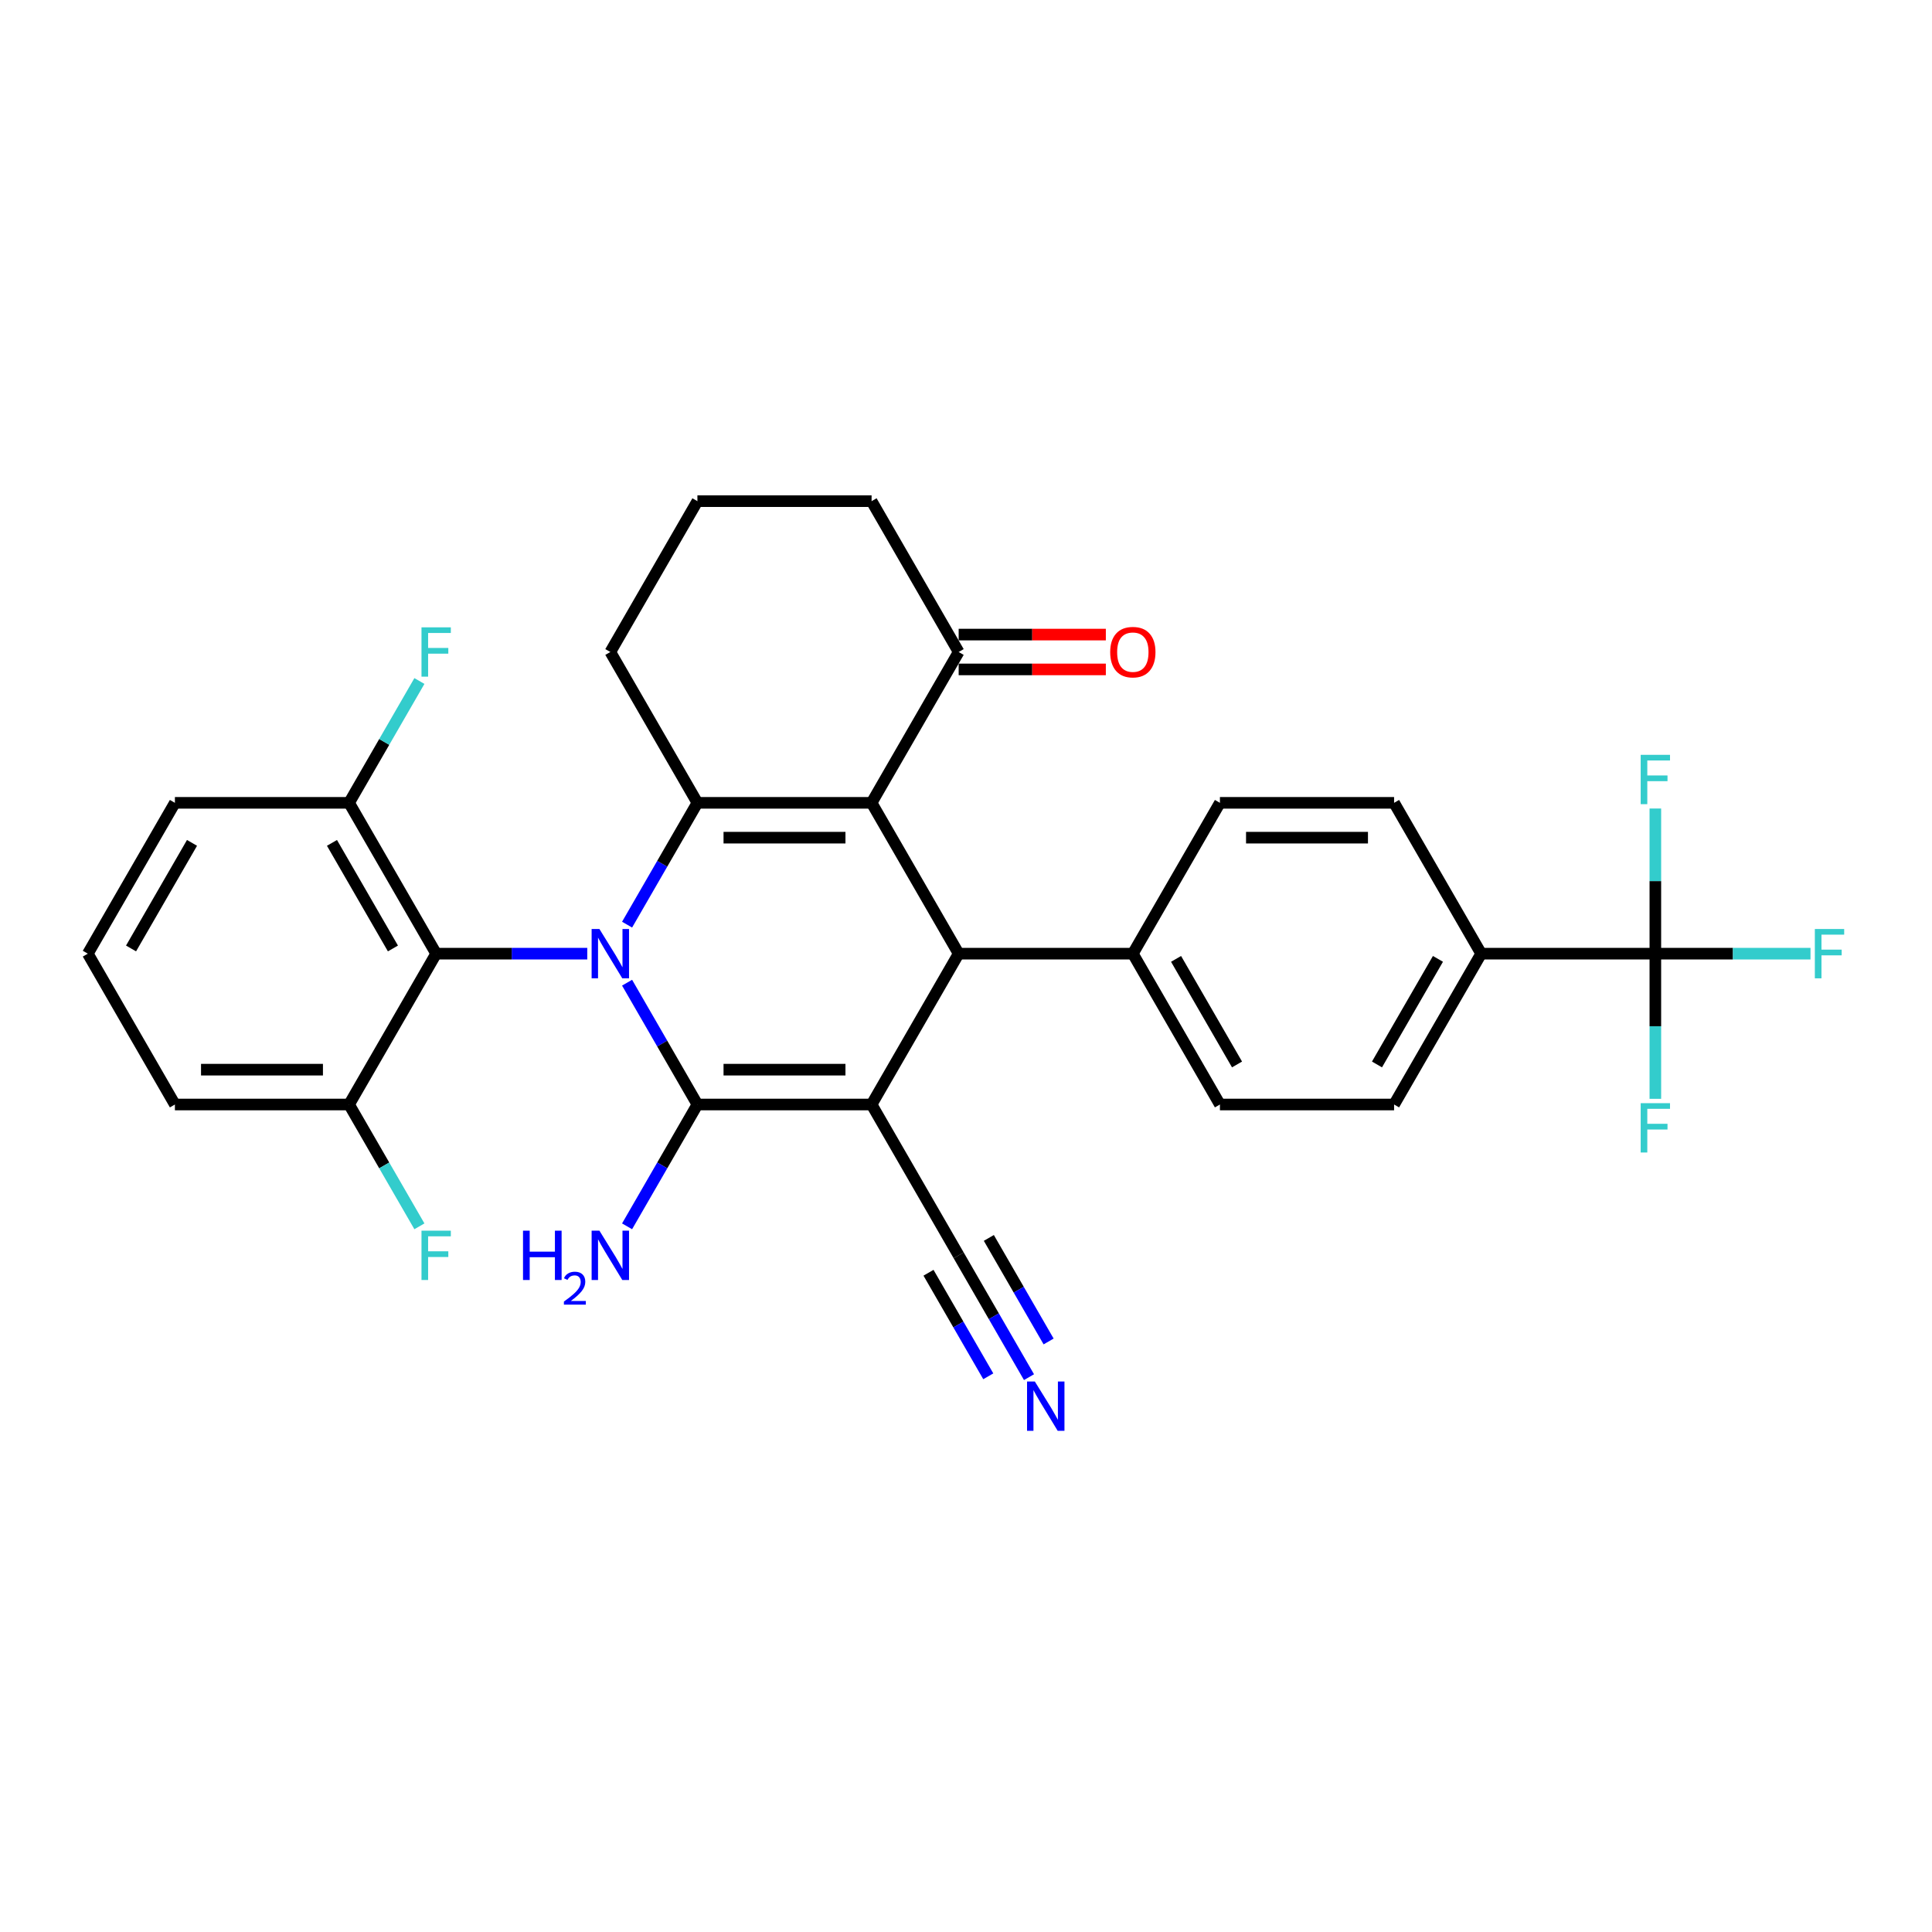 <?xml version='1.0' encoding='iso-8859-1'?>
<svg version='1.1' baseProfile='full'
              xmlns='http://www.w3.org/2000/svg'
                      xmlns:rdkit='http://www.rdkit.org/xml'
                      xmlns:xlink='http://www.w3.org/1999/xlink'
                  xml:space='preserve'
width='1000px' height='1000px' viewBox='0 0 1000 1000'>
<!-- END OF HEADER -->
<rect style='opacity:1.0;fill:#FFFFFF;stroke:none' width='1000' height='1000' x='0' y='0'> </rect>
<path class='bond-1' d='M 324.576,508.636 L 342.778,540.163' style='fill:none;fill-rule:evenodd;stroke:#0000FF;stroke-width:6px;stroke-linecap:butt;stroke-linejoin:miter;stroke-opacity:1' />
<path class='bond-1' d='M 342.778,540.163 L 360.98,571.69' style='fill:none;fill-rule:evenodd;stroke:#000000;stroke-width:6px;stroke-linecap:butt;stroke-linejoin:miter;stroke-opacity:1' />
<path class='bond-3' d='M 324.576,478.598 L 342.778,447.072' style='fill:none;fill-rule:evenodd;stroke:#0000FF;stroke-width:6px;stroke-linecap:butt;stroke-linejoin:miter;stroke-opacity:1' />
<path class='bond-3' d='M 342.778,447.072 L 360.98,415.545' style='fill:none;fill-rule:evenodd;stroke:#000000;stroke-width:6px;stroke-linecap:butt;stroke-linejoin:miter;stroke-opacity:1' />
<path class='bond-5' d='M 303.969,493.617 L 264.862,493.617' style='fill:none;fill-rule:evenodd;stroke:#0000FF;stroke-width:6px;stroke-linecap:butt;stroke-linejoin:miter;stroke-opacity:1' />
<path class='bond-5' d='M 264.862,493.617 L 225.755,493.617' style='fill:none;fill-rule:evenodd;stroke:#000000;stroke-width:6px;stroke-linecap:butt;stroke-linejoin:miter;stroke-opacity:1' />
<path class='bond-0' d='M 451.13,571.69 L 360.98,571.69' style='fill:none;fill-rule:evenodd;stroke:#000000;stroke-width:6px;stroke-linecap:butt;stroke-linejoin:miter;stroke-opacity:1' />
<path class='bond-0' d='M 437.607,553.66 L 374.502,553.66' style='fill:none;fill-rule:evenodd;stroke:#000000;stroke-width:6px;stroke-linecap:butt;stroke-linejoin:miter;stroke-opacity:1' />
<path class='bond-7' d='M 451.13,571.69 L 496.205,649.762' style='fill:none;fill-rule:evenodd;stroke:#000000;stroke-width:6px;stroke-linecap:butt;stroke-linejoin:miter;stroke-opacity:1' />
<path class='bond-32' d='M 451.13,571.69 L 496.205,493.617' style='fill:none;fill-rule:evenodd;stroke:#000000;stroke-width:6px;stroke-linecap:butt;stroke-linejoin:miter;stroke-opacity:1' />
<path class='bond-12' d='M 360.98,571.69 L 342.778,603.216' style='fill:none;fill-rule:evenodd;stroke:#000000;stroke-width:6px;stroke-linecap:butt;stroke-linejoin:miter;stroke-opacity:1' />
<path class='bond-12' d='M 342.778,603.216 L 324.576,634.743' style='fill:none;fill-rule:evenodd;stroke:#0000FF;stroke-width:6px;stroke-linecap:butt;stroke-linejoin:miter;stroke-opacity:1' />
<path class='bond-2' d='M 451.13,415.545 L 360.98,415.545' style='fill:none;fill-rule:evenodd;stroke:#000000;stroke-width:6px;stroke-linecap:butt;stroke-linejoin:miter;stroke-opacity:1' />
<path class='bond-2' d='M 437.607,433.575 L 374.502,433.575' style='fill:none;fill-rule:evenodd;stroke:#000000;stroke-width:6px;stroke-linecap:butt;stroke-linejoin:miter;stroke-opacity:1' />
<path class='bond-4' d='M 451.13,415.545 L 496.205,493.617' style='fill:none;fill-rule:evenodd;stroke:#000000;stroke-width:6px;stroke-linecap:butt;stroke-linejoin:miter;stroke-opacity:1' />
<path class='bond-8' d='M 451.13,415.545 L 496.205,337.473' style='fill:none;fill-rule:evenodd;stroke:#000000;stroke-width:6px;stroke-linecap:butt;stroke-linejoin:miter;stroke-opacity:1' />
<path class='bond-23' d='M 360.98,415.545 L 315.905,337.473' style='fill:none;fill-rule:evenodd;stroke:#000000;stroke-width:6px;stroke-linecap:butt;stroke-linejoin:miter;stroke-opacity:1' />
<path class='bond-10' d='M 496.205,493.617 L 586.355,493.617' style='fill:none;fill-rule:evenodd;stroke:#000000;stroke-width:6px;stroke-linecap:butt;stroke-linejoin:miter;stroke-opacity:1' />
<path class='bond-13' d='M 225.755,493.617 L 180.68,415.545' style='fill:none;fill-rule:evenodd;stroke:#000000;stroke-width:6px;stroke-linecap:butt;stroke-linejoin:miter;stroke-opacity:1' />
<path class='bond-13' d='M 203.379,490.922 L 171.826,436.271' style='fill:none;fill-rule:evenodd;stroke:#000000;stroke-width:6px;stroke-linecap:butt;stroke-linejoin:miter;stroke-opacity:1' />
<path class='bond-14' d='M 225.755,493.617 L 180.68,571.69' style='fill:none;fill-rule:evenodd;stroke:#000000;stroke-width:6px;stroke-linecap:butt;stroke-linejoin:miter;stroke-opacity:1' />
<path class='bond-6' d='M 856.805,493.617 L 766.655,493.617' style='fill:none;fill-rule:evenodd;stroke:#000000;stroke-width:6px;stroke-linecap:butt;stroke-linejoin:miter;stroke-opacity:1' />
<path class='bond-20' d='M 856.805,493.617 L 896.958,493.617' style='fill:none;fill-rule:evenodd;stroke:#000000;stroke-width:6px;stroke-linecap:butt;stroke-linejoin:miter;stroke-opacity:1' />
<path class='bond-20' d='M 896.958,493.617 L 937.11,493.617' style='fill:none;fill-rule:evenodd;stroke:#33CCCC;stroke-width:6px;stroke-linecap:butt;stroke-linejoin:miter;stroke-opacity:1' />
<path class='bond-21' d='M 856.805,493.617 L 856.805,531.183' style='fill:none;fill-rule:evenodd;stroke:#000000;stroke-width:6px;stroke-linecap:butt;stroke-linejoin:miter;stroke-opacity:1' />
<path class='bond-21' d='M 856.805,531.183 L 856.805,568.748' style='fill:none;fill-rule:evenodd;stroke:#33CCCC;stroke-width:6px;stroke-linecap:butt;stroke-linejoin:miter;stroke-opacity:1' />
<path class='bond-22' d='M 856.805,493.617 L 856.805,456.052' style='fill:none;fill-rule:evenodd;stroke:#000000;stroke-width:6px;stroke-linecap:butt;stroke-linejoin:miter;stroke-opacity:1' />
<path class='bond-22' d='M 856.805,456.052 L 856.805,418.486' style='fill:none;fill-rule:evenodd;stroke:#33CCCC;stroke-width:6px;stroke-linecap:butt;stroke-linejoin:miter;stroke-opacity:1' />
<path class='bond-9' d='M 496.205,649.762 L 514.407,681.288' style='fill:none;fill-rule:evenodd;stroke:#000000;stroke-width:6px;stroke-linecap:butt;stroke-linejoin:miter;stroke-opacity:1' />
<path class='bond-9' d='M 514.407,681.288 L 532.608,712.815' style='fill:none;fill-rule:evenodd;stroke:#0000FF;stroke-width:6px;stroke-linecap:butt;stroke-linejoin:miter;stroke-opacity:1' />
<path class='bond-9' d='M 480.59,658.777 L 496.062,685.574' style='fill:none;fill-rule:evenodd;stroke:#000000;stroke-width:6px;stroke-linecap:butt;stroke-linejoin:miter;stroke-opacity:1' />
<path class='bond-9' d='M 496.062,685.574 L 511.533,712.372' style='fill:none;fill-rule:evenodd;stroke:#0000FF;stroke-width:6px;stroke-linecap:butt;stroke-linejoin:miter;stroke-opacity:1' />
<path class='bond-9' d='M 511.819,640.747 L 527.291,667.544' style='fill:none;fill-rule:evenodd;stroke:#000000;stroke-width:6px;stroke-linecap:butt;stroke-linejoin:miter;stroke-opacity:1' />
<path class='bond-9' d='M 527.291,667.544 L 542.762,694.342' style='fill:none;fill-rule:evenodd;stroke:#0000FF;stroke-width:6px;stroke-linecap:butt;stroke-linejoin:miter;stroke-opacity:1' />
<path class='bond-15' d='M 496.205,346.488 L 534.293,346.488' style='fill:none;fill-rule:evenodd;stroke:#000000;stroke-width:6px;stroke-linecap:butt;stroke-linejoin:miter;stroke-opacity:1' />
<path class='bond-15' d='M 534.293,346.488 L 572.381,346.488' style='fill:none;fill-rule:evenodd;stroke:#FF0000;stroke-width:6px;stroke-linecap:butt;stroke-linejoin:miter;stroke-opacity:1' />
<path class='bond-15' d='M 496.205,328.458 L 534.293,328.458' style='fill:none;fill-rule:evenodd;stroke:#000000;stroke-width:6px;stroke-linecap:butt;stroke-linejoin:miter;stroke-opacity:1' />
<path class='bond-15' d='M 534.293,328.458 L 572.381,328.458' style='fill:none;fill-rule:evenodd;stroke:#FF0000;stroke-width:6px;stroke-linecap:butt;stroke-linejoin:miter;stroke-opacity:1' />
<path class='bond-33' d='M 496.205,337.473 L 451.13,259.401' style='fill:none;fill-rule:evenodd;stroke:#000000;stroke-width:6px;stroke-linecap:butt;stroke-linejoin:miter;stroke-opacity:1' />
<path class='bond-16' d='M 586.355,493.617 L 631.43,415.545' style='fill:none;fill-rule:evenodd;stroke:#000000;stroke-width:6px;stroke-linecap:butt;stroke-linejoin:miter;stroke-opacity:1' />
<path class='bond-17' d='M 586.355,493.617 L 631.43,571.69' style='fill:none;fill-rule:evenodd;stroke:#000000;stroke-width:6px;stroke-linecap:butt;stroke-linejoin:miter;stroke-opacity:1' />
<path class='bond-17' d='M 608.73,496.313 L 640.283,550.964' style='fill:none;fill-rule:evenodd;stroke:#000000;stroke-width:6px;stroke-linecap:butt;stroke-linejoin:miter;stroke-opacity:1' />
<path class='bond-11' d='M 766.655,493.617 L 721.58,571.69' style='fill:none;fill-rule:evenodd;stroke:#000000;stroke-width:6px;stroke-linecap:butt;stroke-linejoin:miter;stroke-opacity:1' />
<path class='bond-11' d='M 744.279,496.313 L 712.727,550.964' style='fill:none;fill-rule:evenodd;stroke:#000000;stroke-width:6px;stroke-linecap:butt;stroke-linejoin:miter;stroke-opacity:1' />
<path class='bond-34' d='M 766.655,493.617 L 721.58,415.545' style='fill:none;fill-rule:evenodd;stroke:#000000;stroke-width:6px;stroke-linecap:butt;stroke-linejoin:miter;stroke-opacity:1' />
<path class='bond-24' d='M 180.68,415.545 L 198.881,384.019' style='fill:none;fill-rule:evenodd;stroke:#000000;stroke-width:6px;stroke-linecap:butt;stroke-linejoin:miter;stroke-opacity:1' />
<path class='bond-24' d='M 198.881,384.019 L 217.083,352.492' style='fill:none;fill-rule:evenodd;stroke:#33CCCC;stroke-width:6px;stroke-linecap:butt;stroke-linejoin:miter;stroke-opacity:1' />
<path class='bond-29' d='M 180.68,415.545 L 90.53,415.545' style='fill:none;fill-rule:evenodd;stroke:#000000;stroke-width:6px;stroke-linecap:butt;stroke-linejoin:miter;stroke-opacity:1' />
<path class='bond-25' d='M 180.68,571.69 L 198.881,603.216' style='fill:none;fill-rule:evenodd;stroke:#000000;stroke-width:6px;stroke-linecap:butt;stroke-linejoin:miter;stroke-opacity:1' />
<path class='bond-25' d='M 198.881,603.216 L 217.083,634.743' style='fill:none;fill-rule:evenodd;stroke:#33CCCC;stroke-width:6px;stroke-linecap:butt;stroke-linejoin:miter;stroke-opacity:1' />
<path class='bond-30' d='M 180.68,571.69 L 90.53,571.69' style='fill:none;fill-rule:evenodd;stroke:#000000;stroke-width:6px;stroke-linecap:butt;stroke-linejoin:miter;stroke-opacity:1' />
<path class='bond-30' d='M 167.157,553.66 L 104.052,553.66' style='fill:none;fill-rule:evenodd;stroke:#000000;stroke-width:6px;stroke-linecap:butt;stroke-linejoin:miter;stroke-opacity:1' />
<path class='bond-18' d='M 631.43,415.545 L 721.58,415.545' style='fill:none;fill-rule:evenodd;stroke:#000000;stroke-width:6px;stroke-linecap:butt;stroke-linejoin:miter;stroke-opacity:1' />
<path class='bond-18' d='M 644.952,433.575 L 708.057,433.575' style='fill:none;fill-rule:evenodd;stroke:#000000;stroke-width:6px;stroke-linecap:butt;stroke-linejoin:miter;stroke-opacity:1' />
<path class='bond-19' d='M 631.43,571.69 L 721.58,571.69' style='fill:none;fill-rule:evenodd;stroke:#000000;stroke-width:6px;stroke-linecap:butt;stroke-linejoin:miter;stroke-opacity:1' />
<path class='bond-27' d='M 315.905,337.473 L 360.98,259.401' style='fill:none;fill-rule:evenodd;stroke:#000000;stroke-width:6px;stroke-linecap:butt;stroke-linejoin:miter;stroke-opacity:1' />
<path class='bond-26' d='M 451.13,259.401 L 360.98,259.401' style='fill:none;fill-rule:evenodd;stroke:#000000;stroke-width:6px;stroke-linecap:butt;stroke-linejoin:miter;stroke-opacity:1' />
<path class='bond-28' d='M 45.455,493.617 L 90.53,571.69' style='fill:none;fill-rule:evenodd;stroke:#000000;stroke-width:6px;stroke-linecap:butt;stroke-linejoin:miter;stroke-opacity:1' />
<path class='bond-31' d='M 45.455,493.617 L 90.53,415.545' style='fill:none;fill-rule:evenodd;stroke:#000000;stroke-width:6px;stroke-linecap:butt;stroke-linejoin:miter;stroke-opacity:1' />
<path class='bond-31' d='M 67.83,490.922 L 99.383,436.271' style='fill:none;fill-rule:evenodd;stroke:#000000;stroke-width:6px;stroke-linecap:butt;stroke-linejoin:miter;stroke-opacity:1' />
<path  class='atom-0' d='M 310.261 480.852
L 318.627 494.375
Q 319.457 495.709, 320.791 498.125
Q 322.125 500.541, 322.197 500.685
L 322.197 480.852
L 325.587 480.852
L 325.587 506.383
L 322.089 506.383
L 313.11 491.598
Q 312.064 489.867, 310.946 487.884
Q 309.865 485.901, 309.54 485.288
L 309.54 506.383
L 306.223 506.383
L 306.223 480.852
L 310.261 480.852
' fill='#0000FF'/>
<path  class='atom-10' d='M 535.636 715.069
L 544.002 728.591
Q 544.832 729.926, 546.166 732.342
Q 547.5 734.758, 547.572 734.902
L 547.572 715.069
L 550.962 715.069
L 550.962 740.599
L 547.464 740.599
L 538.485 725.815
Q 537.439 724.084, 536.321 722.1
Q 535.24 720.117, 534.915 719.504
L 534.915 740.599
L 531.598 740.599
L 531.598 715.069
L 535.636 715.069
' fill='#0000FF'/>
<path  class='atom-13' d='M 270.71 636.997
L 274.172 636.997
L 274.172 647.851
L 287.225 647.851
L 287.225 636.997
L 290.687 636.997
L 290.687 662.527
L 287.225 662.527
L 287.225 650.735
L 274.172 650.735
L 274.172 662.527
L 270.71 662.527
L 270.71 636.997
' fill='#0000FF'/>
<path  class='atom-13' d='M 291.925 661.631
Q 292.544 660.037, 294.019 659.156
Q 295.495 658.252, 297.541 658.252
Q 300.088 658.252, 301.516 659.632
Q 302.944 661.013, 302.944 663.464
Q 302.944 665.963, 301.088 668.295
Q 299.255 670.628, 295.447 673.388
L 303.23 673.388
L 303.23 675.292
L 291.877 675.292
L 291.877 673.698
Q 295.019 671.461, 296.875 669.795
Q 298.755 668.129, 299.66 666.629
Q 300.564 665.13, 300.564 663.583
Q 300.564 661.965, 299.755 661.06
Q 298.946 660.156, 297.541 660.156
Q 296.185 660.156, 295.28 660.703
Q 294.376 661.251, 293.733 662.464
L 291.925 661.631
' fill='#0000FF'/>
<path  class='atom-13' d='M 310.261 636.997
L 318.627 650.519
Q 319.457 651.853, 320.791 654.269
Q 322.125 656.685, 322.197 656.83
L 322.197 636.997
L 325.587 636.997
L 325.587 662.527
L 322.089 662.527
L 313.11 647.742
Q 312.064 646.012, 310.946 644.028
Q 309.865 642.045, 309.54 641.432
L 309.54 662.527
L 306.223 662.527
L 306.223 636.997
L 310.261 636.997
' fill='#0000FF'/>
<path  class='atom-16' d='M 574.635 337.545
Q 574.635 331.415, 577.664 327.989
Q 580.693 324.563, 586.355 324.563
Q 592.016 324.563, 595.045 327.989
Q 598.074 331.415, 598.074 337.545
Q 598.074 343.747, 595.009 347.281
Q 591.944 350.779, 586.355 350.779
Q 580.729 350.779, 577.664 347.281
Q 574.635 343.783, 574.635 337.545
M 586.355 347.894
Q 590.249 347.894, 592.341 345.298
Q 594.468 342.666, 594.468 337.545
Q 594.468 332.533, 592.341 330.009
Q 590.249 327.448, 586.355 327.448
Q 582.46 327.448, 580.333 329.972
Q 578.241 332.497, 578.241 337.545
Q 578.241 342.702, 580.333 345.298
Q 582.46 347.894, 586.355 347.894
' fill='#FF0000'/>
<path  class='atom-21' d='M 939.364 480.852
L 954.545 480.852
L 954.545 483.773
L 942.79 483.773
L 942.79 491.526
L 953.247 491.526
L 953.247 494.483
L 942.79 494.483
L 942.79 506.383
L 939.364 506.383
L 939.364 480.852
' fill='#33CCCC'/>
<path  class='atom-22' d='M 849.214 571.002
L 864.395 571.002
L 864.395 573.923
L 852.64 573.923
L 852.64 581.676
L 863.097 581.676
L 863.097 584.633
L 852.64 584.633
L 852.64 596.533
L 849.214 596.533
L 849.214 571.002
' fill='#33CCCC'/>
<path  class='atom-23' d='M 849.214 390.702
L 864.395 390.702
L 864.395 393.623
L 852.64 393.623
L 852.64 401.376
L 863.097 401.376
L 863.097 404.333
L 852.64 404.333
L 852.64 416.233
L 849.214 416.233
L 849.214 390.702
' fill='#33CCCC'/>
<path  class='atom-25' d='M 218.164 324.708
L 233.345 324.708
L 233.345 327.629
L 221.59 327.629
L 221.59 335.381
L 232.047 335.381
L 232.047 338.338
L 221.59 338.338
L 221.59 350.238
L 218.164 350.238
L 218.164 324.708
' fill='#33CCCC'/>
<path  class='atom-26' d='M 218.164 636.997
L 233.345 636.997
L 233.345 639.917
L 221.59 639.917
L 221.59 647.67
L 232.047 647.67
L 232.047 650.627
L 221.59 650.627
L 221.59 662.527
L 218.164 662.527
L 218.164 636.997
' fill='#33CCCC'/>
</svg>
